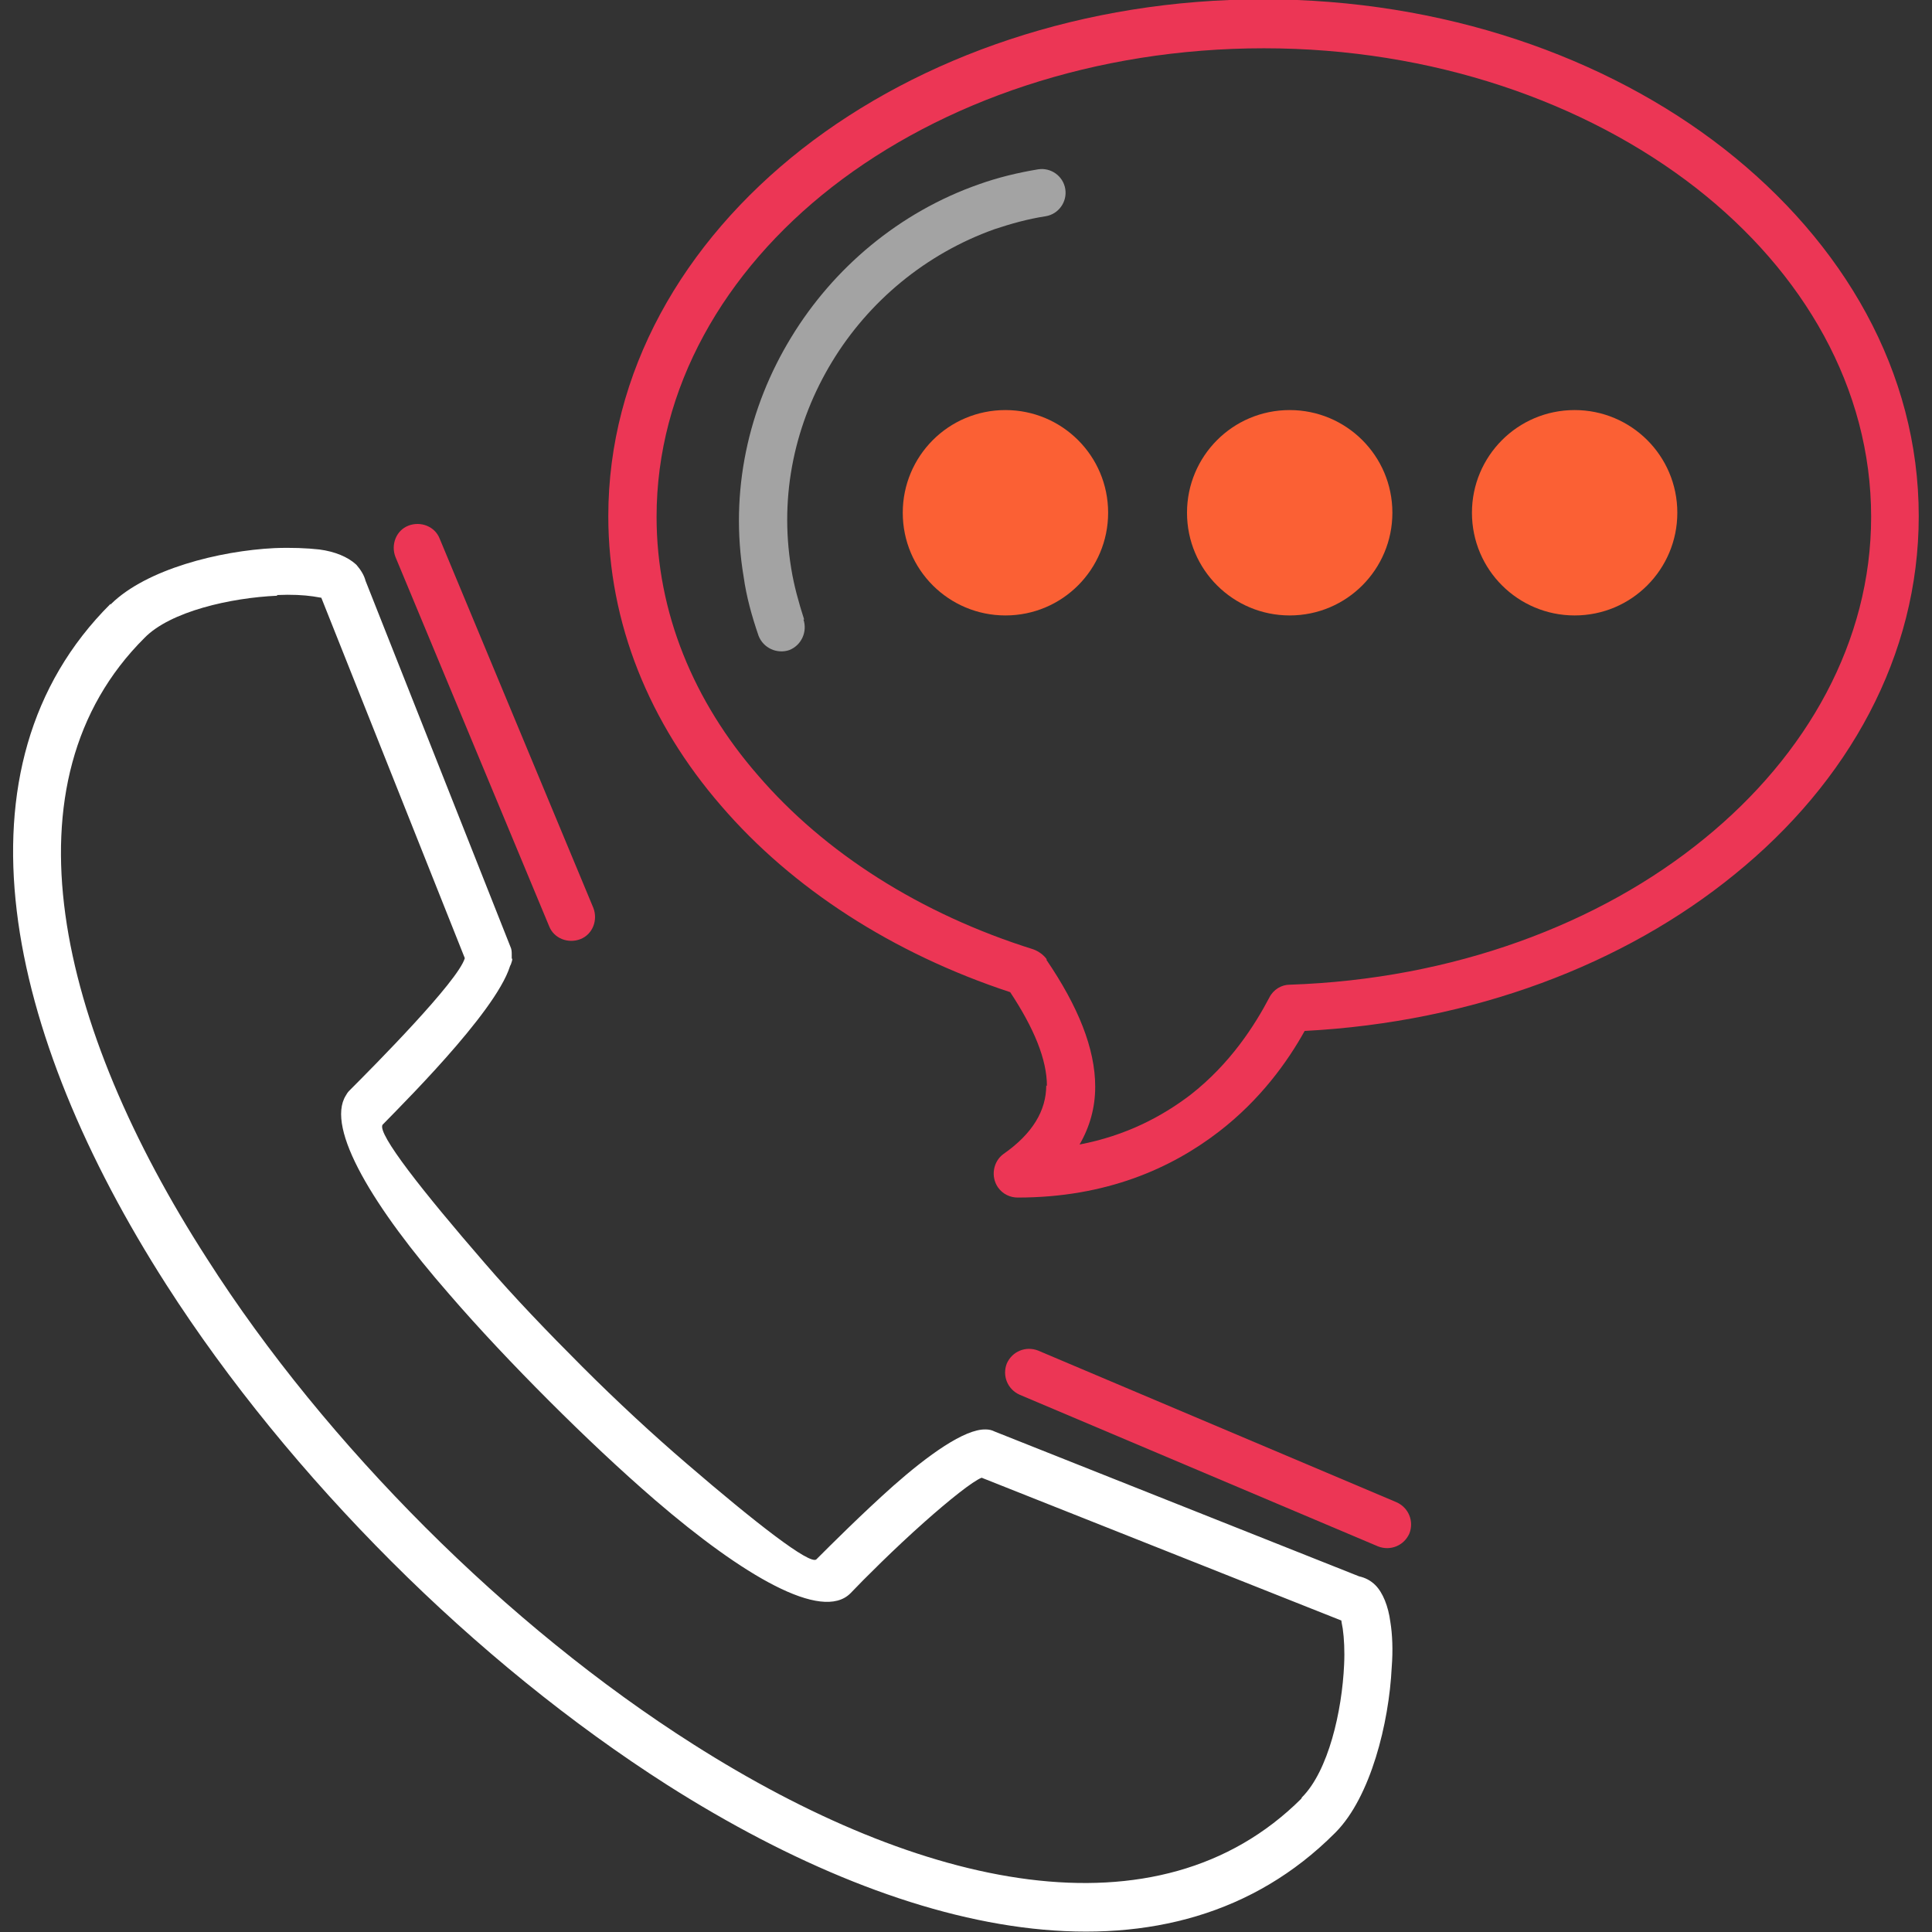 <svg width="256" height="256" viewBox="0 0 256 256" fill="none" xmlns="http://www.w3.org/2000/svg">
<rect x="0" y="0" width="256" height="256" fill="#333333" stroke="none"/>
<g clip-path="url(#clip0_201_1963)">
<g clip-path="url(#clip1_201_1963)">
<path d="M14.643 80.107L14.733 80.017C19.419 75.421 29.06 72.988 36.359 72.628C38.612 72.538 40.684 72.628 42.306 72.808C44.379 73.078 46.091 73.799 47.172 74.79L47.262 74.881C47.803 75.511 48.254 76.232 48.434 76.953L67.627 125.432C67.807 125.792 67.807 126.153 67.807 126.513V126.783V126.964C67.267 132.37 54.471 145.166 50.687 149.04C49.966 150.212 56.003 157.871 64.203 167.333C68.078 171.838 72.583 176.524 77.179 181.119C81.774 185.715 86.55 190.13 90.965 193.915C100.066 201.754 107.365 207.431 108.176 206.62C110.068 204.728 114.213 200.583 118.358 196.888C122.954 192.833 127.82 189.319 130.613 189.409C131.064 189.409 131.424 189.499 131.785 189.68L180.083 208.873C180.894 209.053 181.615 209.414 182.246 210.044C183.237 211.035 183.958 212.838 184.228 214.91C184.499 216.532 184.589 218.695 184.408 220.947C184.048 228.336 181.615 238.068 177.019 242.754L176.839 242.934C155.393 264.38 121.062 257.261 88.442 236.536C75.737 228.427 63.212 218.244 51.858 206.89C40.504 195.537 30.232 183.012 22.032 170.216C0.676 136.876 -6.983 101.553 14.643 80.017V80.107ZM36.72 78.936C30.592 79.206 22.572 81.008 19.148 84.522C0.045 103.535 7.524 135.884 27.438 166.792C35.368 179.227 45.37 191.392 56.363 202.385C67.357 213.378 79.521 223.29 91.866 231.13C122.053 250.323 153.411 257.261 172.424 238.339L172.514 238.158C176.028 234.644 177.83 226.714 178.101 220.587C178.191 218.785 178.101 217.073 177.921 215.811C177.83 215.271 177.74 214.91 177.74 214.73L130.073 195.807C128.901 196.258 125.747 198.781 122.503 201.664C118.539 205.178 114.484 209.233 112.682 211.126C108.897 214.91 98.444 208.783 86.82 198.781C82.225 194.816 77.449 190.31 72.763 185.625C68.078 180.939 63.482 176.073 59.517 171.478C49.515 160.034 43.117 149.491 45.821 145.166C45.911 144.986 46.091 144.715 46.271 144.535C49.605 141.201 60.689 130.027 61.59 126.964L42.577 79.206L41.495 79.026C40.234 78.845 38.612 78.755 36.72 78.845V78.936ZM67.897 126.964C67.807 128.045 66.996 129.126 65.915 129.577L67.897 126.964Z" fill="white"/>
<path d="M138.633 127.144C142.868 133.362 145.121 138.948 145.121 143.994C145.121 146.788 144.4 149.311 143.048 151.654C149.176 150.482 153.951 147.959 157.736 145.076C163.052 140.931 166.296 135.794 168.189 132.19C168.729 131.109 169.811 130.478 170.892 130.478C192.518 129.757 211.982 122.458 225.858 111.105C239.465 100.021 247.935 84.973 247.935 68.483C247.935 51.452 239.014 36.044 224.687 24.87C210.089 13.516 189.815 6.398 167.468 6.398C145.121 6.398 124.846 13.426 110.248 24.78C95.921 35.954 87 51.452 87 68.483C87 81.188 91.956 92.993 100.427 102.724C109.257 112.997 121.963 121.107 136.921 125.792C137.642 126.063 138.272 126.513 138.723 127.144H138.633ZM138.723 143.904C138.723 140.39 137.011 136.245 133.857 131.469C118.268 126.333 104.932 117.683 95.561 106.779C86.099 95.876 80.603 82.63 80.603 68.393C80.603 49.38 90.424 32.169 106.284 19.734C121.963 7.479 143.589 -0.09 167.378 -0.09C191.166 -0.09 212.793 7.479 228.472 19.734C244.331 32.169 254.243 49.29 254.243 68.393C254.243 86.865 244.962 103.626 229.823 115.88C215.226 127.775 195.221 135.434 172.874 136.605C170.622 140.66 167.017 145.706 161.521 149.942C155.213 154.807 146.562 158.682 134.848 158.682C133.857 158.682 132.866 158.232 132.235 157.331C131.244 155.889 131.604 153.906 132.956 152.915C136.831 150.212 138.633 147.148 138.633 143.814L138.723 143.904Z" fill="#EC3655"/>
<path d="M106.464 82.09C107.005 83.711 106.194 85.514 104.572 86.144C102.95 86.685 101.148 85.874 100.517 84.252C99.616 81.639 98.895 79.026 98.534 76.413C96.642 65.149 99.165 53.975 104.842 44.694C110.429 35.503 119.169 28.114 129.712 24.42C132.235 23.518 134.848 22.888 137.552 22.437C139.264 22.167 140.886 23.338 141.156 25.05C141.426 26.762 140.255 28.384 138.543 28.655C136.2 29.015 133.947 29.646 131.785 30.367C122.684 33.611 115.114 39.918 110.249 47.938C105.383 55.958 103.22 65.509 104.842 75.331C105.202 77.584 105.833 79.837 106.554 82.09H106.464Z" fill="#A3A3A3"/>
<path d="M52.398 73.799C51.768 72.177 52.489 70.285 54.111 69.654C55.733 69.024 57.625 69.745 58.256 71.366L78.62 120.296C79.251 121.918 78.53 123.81 76.908 124.441C75.286 125.071 73.394 124.351 72.763 122.729L52.398 73.799ZM135.119 184.814C133.497 184.093 132.776 182.291 133.407 180.669C134.127 179.047 135.93 178.326 137.552 178.957L185.039 199.051C186.661 199.772 187.382 201.574 186.751 203.196C186.03 204.818 184.228 205.539 182.606 204.908L135.119 184.814Z" fill="#EC3655"/>
<path d="M133.226 54.336C140.705 54.336 146.833 60.373 146.833 67.942C146.833 75.421 140.796 81.549 133.226 81.549C125.747 81.549 119.62 75.511 119.62 67.942C119.62 60.463 125.657 54.336 133.226 54.336ZM208.648 54.336C216.127 54.336 222.254 60.373 222.254 67.942C222.254 75.421 216.217 81.549 208.648 81.549C201.169 81.549 195.041 75.511 195.041 67.942C195.041 60.463 201.079 54.336 208.648 54.336ZM170.892 54.336C178.371 54.336 184.498 60.373 184.498 67.942C184.498 75.421 178.461 81.549 170.892 81.549C163.413 81.549 157.285 75.511 157.285 67.942C157.285 60.463 163.323 54.336 170.892 54.336Z" fill="#FB6034"/>
</g>
</g>
<defs>
<clipPath id="clip0_201_1963">
<rect width="256" height="256" fill="white"/>
</clipPath>
<clipPath id="clip1_201_1963">
<rect width="256" height="256" fill="white"/>
</clipPath>
</defs>
</svg>
